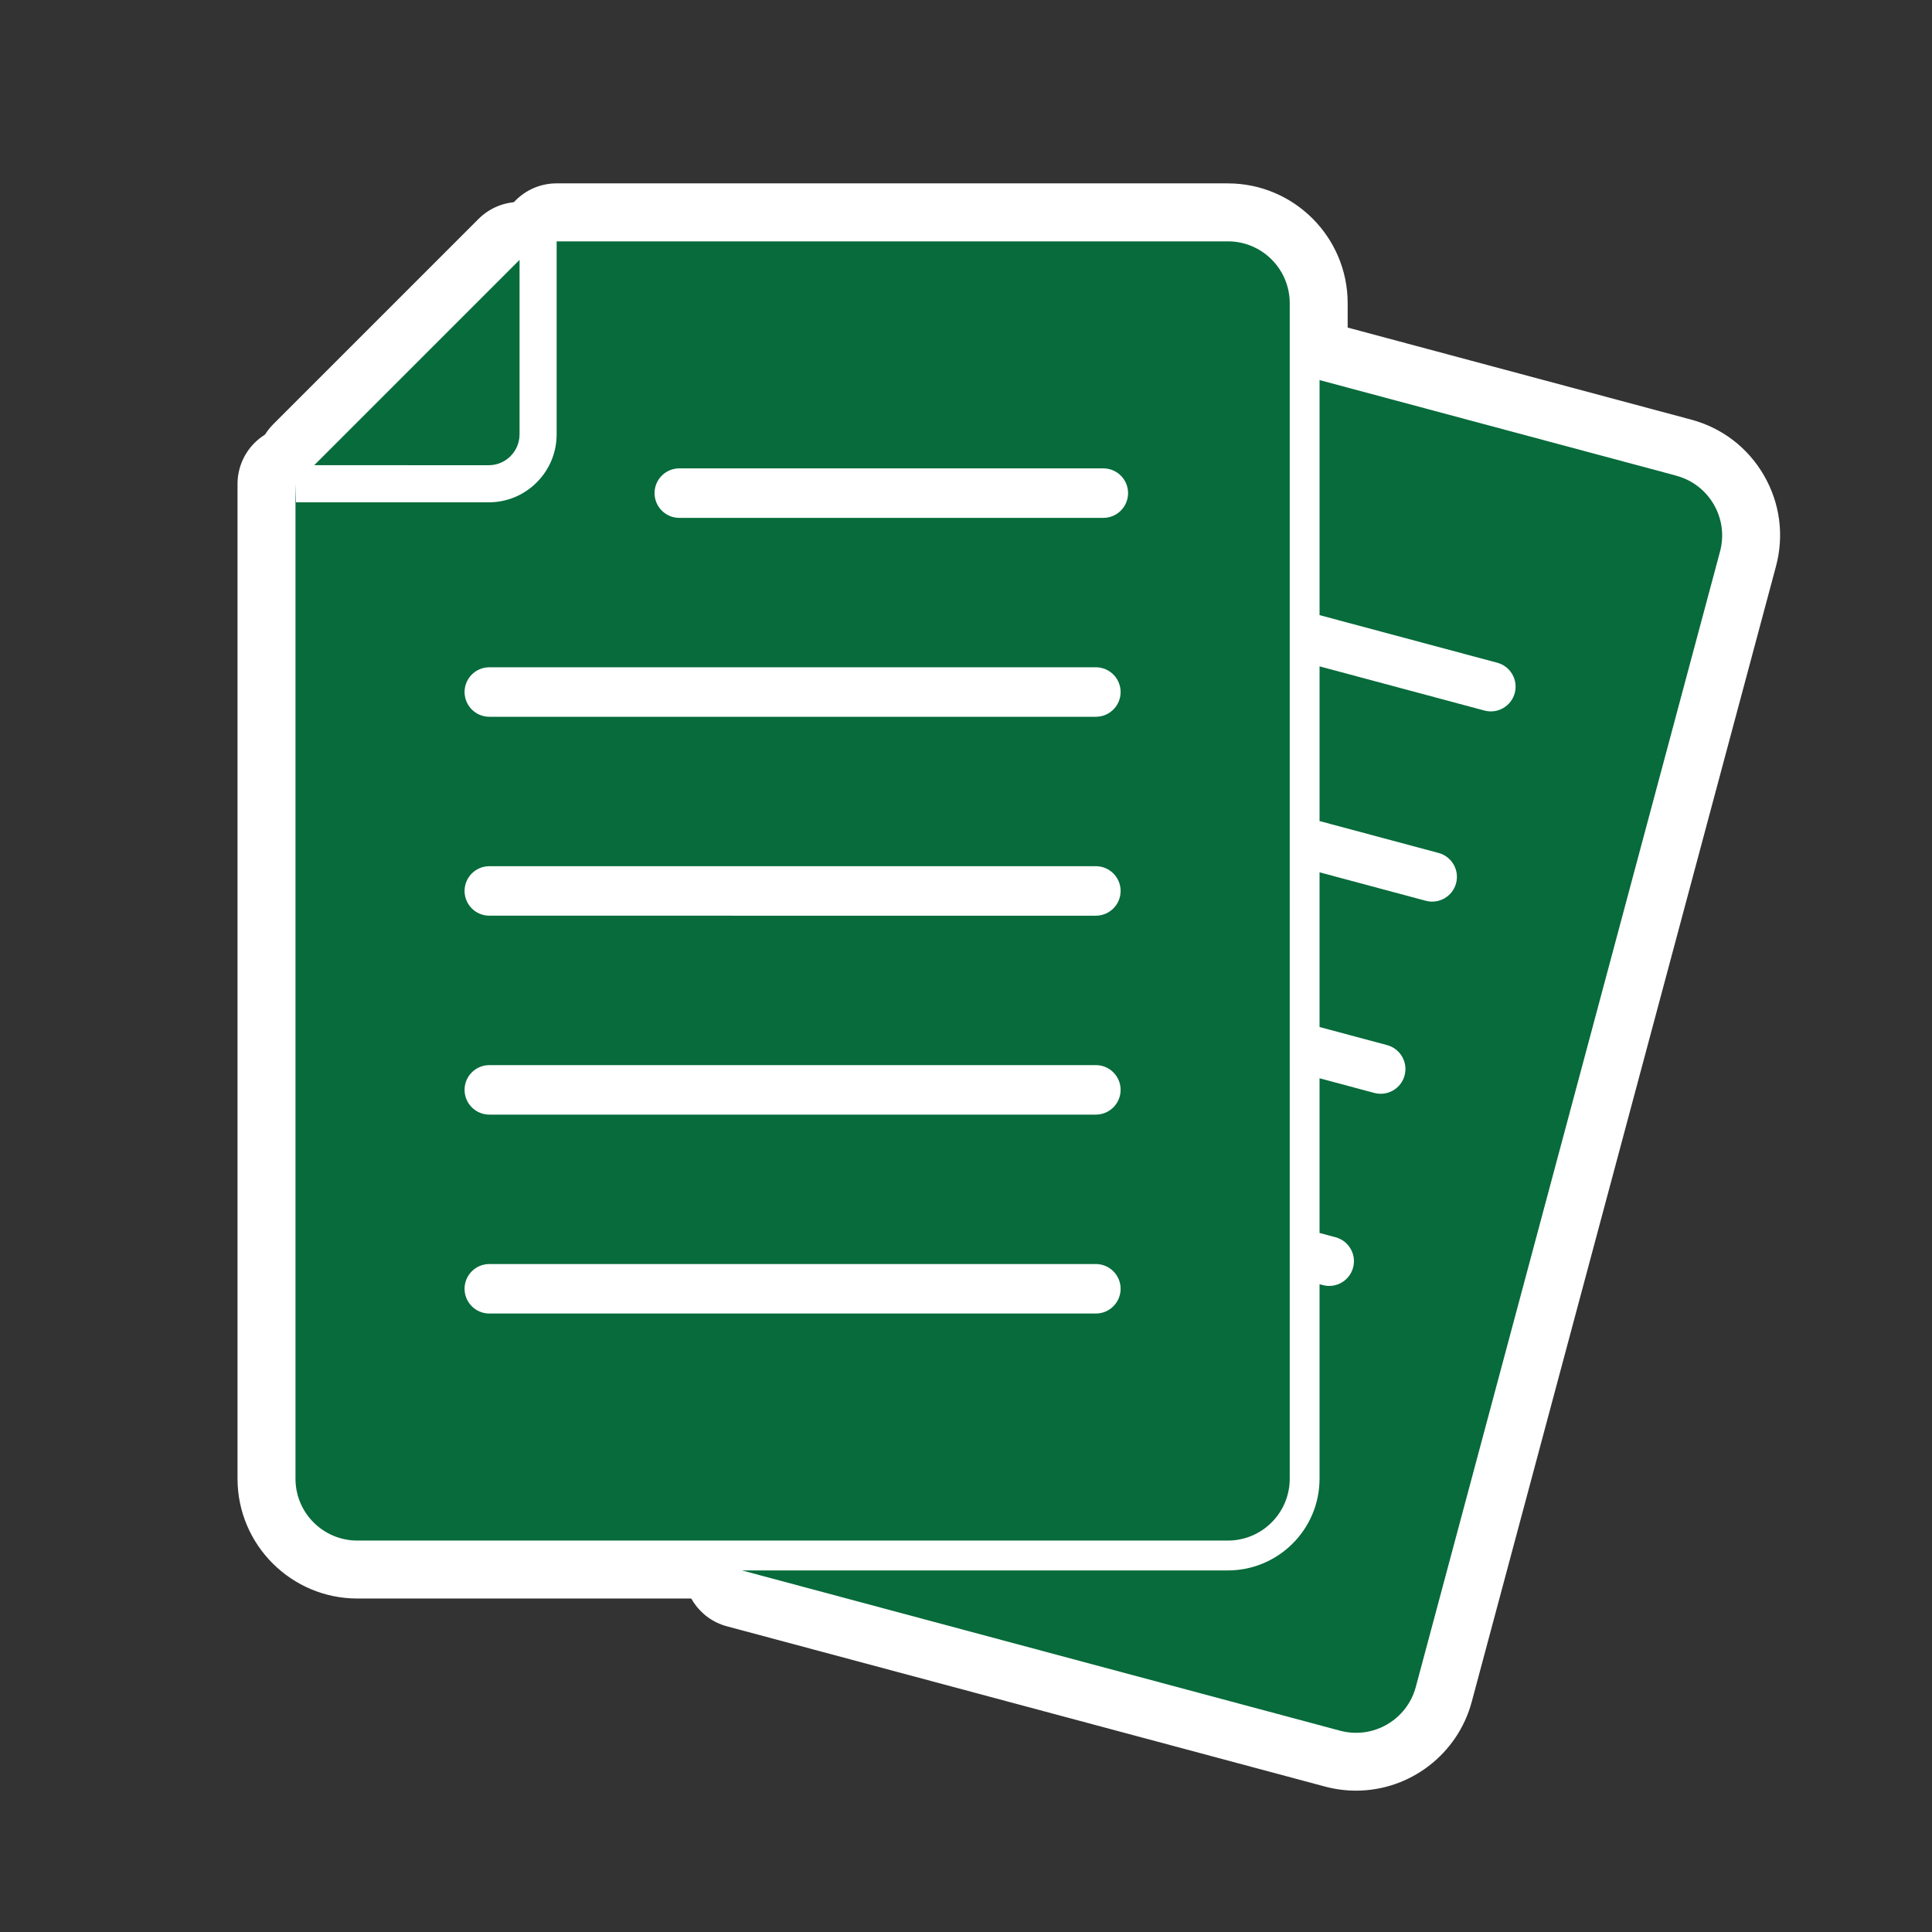 <?xml version="1.0" encoding="UTF-8"?>
<svg id="ICONS_standard" data-name="ICONS standard" xmlns="http://www.w3.org/2000/svg" viewBox="0 0 1000 1000">
  <rect x="0" y="0" width="1000" height="1000" fill="#333333" stroke="none"/>
  <defs>
    <style>
      .cls-1 {
        fill: #076b3b;
      }

      .cls-1, .cls-2 {
        stroke-width: 0px;
      }

      .cls-2 {
        fill: #fff;
      }
    </style>
  </defs>
  <g>
    <g>
      <path class="cls-2" d="m189.14,255.78s-26.5.01-26.5.01c-6.07,0-11.53-3.65-13.86-9.26-2.32-5.61-1.04-12.06,3.25-16.35l106.27-106.27c2.87-2.87,6.71-4.39,10.61-4.39,1.93,0,3.88.37,5.74,1.14,5.61,2.32,9.26,7.79,9.26,13.86v90.26c0,8.28-3.23,16.07-9.08,21.93-5.87,5.86-13.65,9.08-21.93,9.08l-63.76-.02Z"/>
      <path class="cls-2" d="m268.91,134.52v90.26c0,4.28-1.67,8.3-4.69,11.33-3.02,3.02-7.04,4.69-11.32,4.69h0l-63.75-.02h-26.5s106.27-106.26,106.27-106.26m0-30c-7.81,0-15.48,3.05-21.22,8.79l-106.27,106.27c-8.58,8.58-11.15,21.49-6.5,32.7,4.65,11.21,15.58,18.51,27.71,18.51h26.52s63.73,0,63.73,0c12.29,0,23.84-4.78,32.53-13.46,8.7-8.7,13.49-20.26,13.49-32.55v-90.26c0-12.13-7.31-23.07-18.52-27.72-3.71-1.54-7.61-2.28-11.47-2.28h0Z"/>
    </g>
    <g>
      <g>
        <path class="cls-2" d="m701.91,911.87c-4.1,0-8.2-.54-12.19-1.61l-309.57-82.95c-7.27-1.95-11.97-8.98-10.99-16.45.98-7.46,7.34-13.04,14.87-13.04h251.51c17.9,0,32.46-14.56,32.46-32.46v-100.68c0-4.66,2.17-9.06,5.87-11.9.67-.52,1.38-.97,2.12-1.36-4.83-2.55-7.99-7.62-7.99-13.26v-80.07c0-4.66,2.17-9.06,5.87-11.9.67-.52,1.38-.97,2.12-1.36-4.83-2.55-7.99-7.62-7.99-13.26v-80.07c0-4.66,2.17-9.06,5.87-11.9.67-.52,1.38-.97,2.12-1.36-4.83-2.55-7.99-7.62-7.99-13.26v-80.07c0-4.66,2.17-9.06,5.87-11.9.67-.52,1.38-.97,2.12-1.36-4.83-2.55-7.99-7.62-7.99-13.26v-121.66c0-4.66,2.17-9.06,5.87-11.9,2.65-2.03,5.87-3.1,9.13-3.1,1.3,0,2.6.17,3.88.51l184.65,49.48c25.04,6.71,39.96,32.55,33.25,57.59l-157.47,587.7c-5.5,20.53-24.17,34.86-45.4,34.86h0Z"/>
        <path class="cls-2" d="m683,196.74l184.65,49.48c17.08,4.58,27.22,22.14,22.64,39.22l-157.47,587.7c-3.83,14.31-16.77,23.74-30.91,23.74-2.74,0-5.53-.36-8.31-1.1l-309.57-82.95h251.51c26.17,0,47.46-21.29,47.46-47.46v-100.68l1.68.45c1.11.3,2.23.44,3.32.44,5.66,0,10.83-3.77,12.36-9.5,1.83-6.83-2.22-13.86-9.06-15.69l-8.31-2.23v-80.07l28.33,7.59c1.11.3,2.23.44,3.32.44,5.66,0,10.83-3.77,12.37-9.5,1.83-6.83-2.22-13.86-9.06-15.69l-34.96-9.37v-80.07l54.98,14.73c1.11.3,2.23.44,3.32.44,5.66,0,10.83-3.77,12.36-9.5,1.83-6.83-2.22-13.86-9.06-15.69l-61.61-16.51v-80.07l85.34,22.87c1.11.3,2.23.44,3.32.44,5.66,0,10.83-3.77,12.36-9.5,1.83-6.83-2.22-13.86-9.06-15.69l-91.98-24.64v-121.66m0-30c-6.53,0-12.97,2.14-18.26,6.2-7.4,5.68-11.74,14.47-11.74,23.8v121.66c0,4.72,1.1,9.23,3.09,13.26-2.01,4.07-3.09,8.6-3.09,13.26v80.07c0,4.72,1.1,9.23,3.09,13.26-2.01,4.07-3.09,8.6-3.09,13.26v80.07c0,4.72,1.1,9.23,3.09,13.26-2.01,4.07-3.09,8.6-3.09,13.26v80.07c0,4.72,1.1,9.23,3.09,13.26-2.01,4.07-3.09,8.6-3.09,13.26v100.68c0,9.63-7.83,17.46-17.46,17.46h-251.51c-15.05,0-27.78,11.16-29.74,26.08s7.44,29,21.98,32.89l309.57,82.95c5.25,1.41,10.66,2.12,16.07,2.12,28.01,0,52.63-18.91,59.89-45.98l157.47-587.7c4.29-16,2.09-32.72-6.2-47.06-8.28-14.35-21.66-24.61-37.66-28.9l-184.65-49.48c-2.56-.69-5.17-1.02-7.76-1.02h0Z"/>
      </g>
      <g>
        <path class="cls-2" d="m184.96,812.39c-25.93,0-47.02-21.09-47.02-47.02V250.49c0-3.98,1.58-7.79,4.39-10.61,2.87-2.87,6.71-4.39,10.61-4.39,1.87,0,3.75.35,5.55,1.07,3.92,1.56,6.92,4.66,8.41,8.45,4.61,0,10.78,0,19.05,0,16.88,0,39.67,0,66.94.02,5.41,0,10.48-2.1,14.3-5.92,3.82-3.82,5.93-8.9,5.93-14.31v-99.87c0-8.28,6.72-15,15-15h347.42c25.93,0,47.02,21.09,47.02,47.02v608.43c0,25.93-21.09,47.02-47.02,47.02H184.96Z"/>
        <path class="cls-2" d="m635.54,124.91c17.69,0,32.02,14.34,32.02,32.02v608.43c0,17.69-14.34,32.02-32.02,32.02H184.96c-17.69,0-32.02-14.34-32.02-32.02V250.49h0s.25,9.53.25,9.53c1.01-.02,12.65-.03,32.57-.03,16.9,0,39.76,0,67.12.02h.01c9.41,0,18.25-3.66,24.9-10.31,6.66-6.65,10.32-15.5,10.32-24.91v-99.87h347.42m-283.94,143.13h219.48c7.07,0,12.81-5.74,12.81-12.81s-5.74-12.81-12.81-12.81h-219.48c-7.07,0-12.81,5.74-12.81,12.81s5.74,12.81,12.81,12.81m-98.32,102.96h313.95c7.07,0,12.81-5.74,12.81-12.81s-5.74-12.81-12.81-12.81H253.27c-7.07,0-12.81,5.74-12.81,12.81s5.74,12.81,12.81,12.81m0,102.96h313.95c7.07,0,12.81-5.74,12.81-12.81s-5.74-12.81-12.81-12.81H253.27c-7.07,0-12.81,5.74-12.81,12.81s5.74,12.81,12.81,12.81m0,102.96h313.95c7.07,0,12.81-5.74,12.81-12.81s-5.74-12.81-12.81-12.81H253.27c-7.07,0-12.81,5.74-12.81,12.81s5.74,12.81,12.81,12.81m0,102.96h313.95c7.07,0,12.81-5.74,12.81-12.81s-5.74-12.81-12.81-12.81H253.27c-7.07,0-12.81,5.74-12.81,12.81s5.74,12.81,12.81,12.81M635.54,94.91h-347.42c-16.57,0-30,13.43-30,30v99.87c0,1.46-.5,2.67-1.53,3.7-1.03,1.03-2.24,1.53-3.69,1.53-27.37-.01-50.23-.02-67.13-.02-4.14,0-7.75,0-10.91,0-2.81-3.01-6.26-5.46-10.2-7.13-3.78-1.6-7.76-2.38-11.71-2.38-7.37,0-14.64,2.72-20.28,7.89-6.2,5.68-9.73,13.71-9.73,22.12v514.88c0,34.2,27.82,62.02,62.02,62.02h450.57c34.2,0,62.02-27.82,62.02-62.02V156.94c0-34.2-27.82-62.02-62.02-62.02h0Z"/>
      </g>
    </g>
  </g>
  <g>
    <path class="cls-1" d="m252.9,240.8h0l-63.75-.02h-26.5s106.27-106.26,106.27-106.26v90.26c0,4.28-1.67,8.3-4.69,11.33-3.02,3.02-7.04,4.69-11.32,4.69Z"/>
    <g>
      <path class="cls-1" d="m867.65,246.21l-184.65-49.48v121.66l91.98,24.64c6.83,1.83,10.89,8.86,9.06,15.69-1.83,6.83-8.86,10.89-15.69,9.06l-85.35-22.87v80.07l61.61,16.51c6.83,1.83,10.89,8.86,9.06,15.69-1.83,6.83-8.86,10.89-15.69,9.06l-54.98-14.73v80.07l34.96,9.37c6.83,1.83,10.89,8.86,9.06,15.69-1.83,6.83-8.86,10.89-15.69,9.06l-28.33-7.59v80.07l8.31,2.23c6.83,1.83,10.89,8.86,9.06,15.69-1.83,6.83-8.86,10.89-15.69,9.06l-1.68-.45v100.68c0,26.17-21.29,47.46-47.46,47.46h-251.51l309.57,82.95c17.08,4.58,34.64-5.56,39.22-22.64l157.47-587.7c4.58-17.08-5.56-34.64-22.64-39.22Z"/>
      <path class="cls-1" d="m152.94,250.49v514.88c0,17.69,14.34,32.02,32.02,32.02h450.58c17.69,0,32.02-14.34,32.02-32.02V156.94c0-17.69-14.34-32.02-32.02-32.02h-347.42v99.87c0,9.41-3.67,18.26-10.32,24.91-6.65,6.65-15.49,10.31-24.9,10.31h-.01c-59.6-.03-97.81-.02-99.69,0l-.25-9.53h0Zm418.14,17.56h-219.48c-7.07,0-12.81-5.74-12.81-12.81s5.74-12.81,12.81-12.81h219.48c7.07,0,12.81,5.74,12.81,12.81s-5.74,12.81-12.81,12.81Zm-330.62,399.02c0-7.07,5.74-12.81,12.81-12.81h313.95c7.07,0,12.81,5.74,12.81,12.81s-5.74,12.81-12.81,12.81H253.27c-7.07,0-12.81-5.74-12.81-12.81Zm0-102.96c0-7.07,5.74-12.81,12.81-12.81h313.95c7.07,0,12.81,5.74,12.81,12.81s-5.74,12.81-12.81,12.81H253.27c-7.07,0-12.81-5.74-12.81-12.81Zm0-102.96c0-7.07,5.74-12.81,12.81-12.81h313.95c7.07,0,12.81,5.74,12.81,12.81s-5.74,12.81-12.81,12.81H253.27c-7.07,0-12.81-5.74-12.81-12.81Zm0-102.96c0-7.07,5.74-12.81,12.81-12.81h313.95c7.07,0,12.81,5.74,12.81,12.81s-5.74,12.81-12.81,12.81H253.27c-7.07,0-12.81-5.74-12.81-12.81Z"/>
    </g>
  </g>
</svg>
